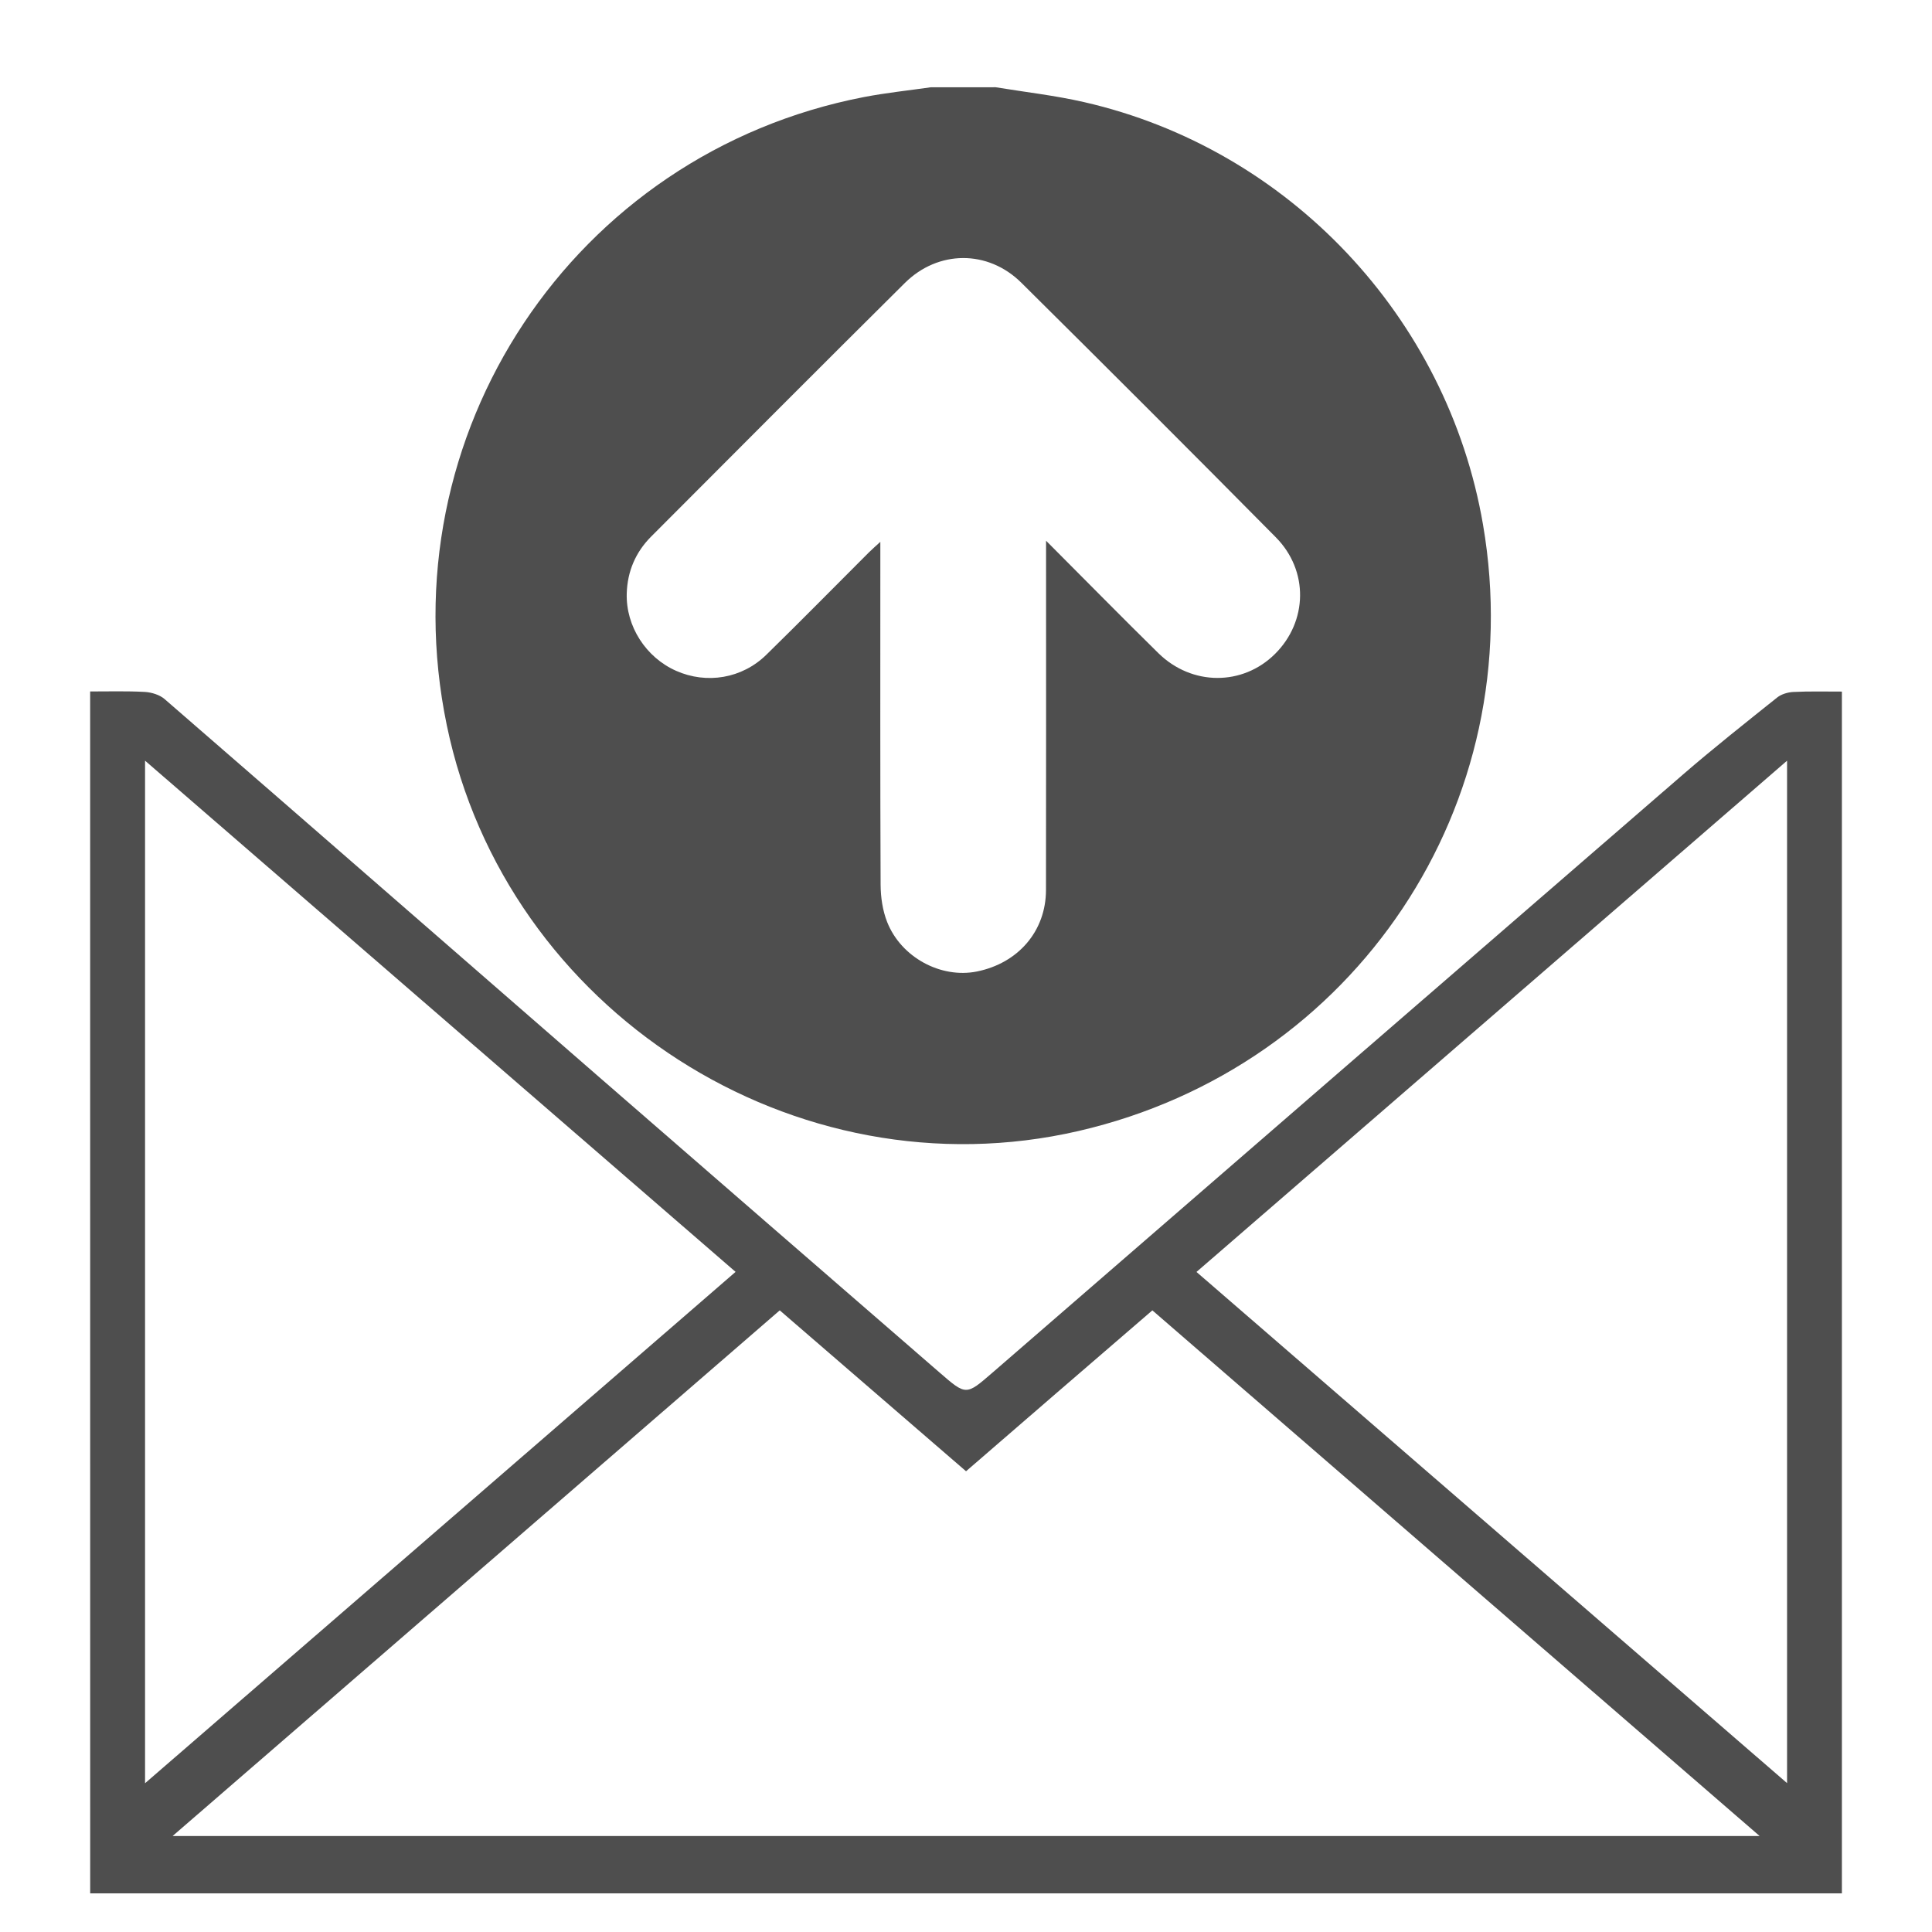 <?xml version="1.0" encoding="utf-8"?>
<!-- Generator: Adobe Illustrator 16.0.0, SVG Export Plug-In . SVG Version: 6.00 Build 0)  -->
<!DOCTYPE svg PUBLIC "-//W3C//DTD SVG 1.1//EN" "http://www.w3.org/Graphics/SVG/1.1/DTD/svg11.dtd">
<svg version="1.1" id="Layer_1" xmlns="http://www.w3.org/2000/svg" xmlns:xlink="http://www.w3.org/1999/xlink" x="0px" y="0px"
	 width="50px" height="50px" viewBox="0 0 50 50" enable-background="new 0 0 50 50" xml:space="preserve">
<g>
	<path fill="#4E4E4E" d="M25.768,2.258c0.766,0.126,1.534,0.212,2.285,0.384c5.301,1.21,9.406,5.567,10.327,10.934
		c1.239,7.225-3.302,14.037-10.462,15.693c-7.344,1.697-14.822-3.104-16.355-10.5c-1.559-7.522,3.272-14.802,10.795-16.257
		c0.571-0.11,1.152-0.17,1.729-0.253C24.647,2.258,25.207,2.258,25.768,2.258z M27.072,13.994c1.02,1.022,1.955,1.974,2.906,2.909
		c0.869,0.853,2.183,0.852,3.02,0.02c0.845-0.84,0.876-2.153,0.02-3.018c-2.184-2.208-4.381-4.402-6.586-6.588
		c-0.865-0.857-2.154-0.849-3.017,0.009c-2.196,2.179-4.378,4.371-6.563,6.56c-0.403,0.404-0.615,0.901-0.632,1.471
		c-0.025,0.851,0.495,1.657,1.278,2.004c0.79,0.35,1.705,0.201,2.334-0.415c0.892-0.872,1.766-1.762,2.649-2.644
		c0.081-0.081,0.167-0.155,0.302-0.279c0,0.233,0,0.373,0,0.512c0,2.788-0.005,5.575,0.007,8.363
		c0.002,0.323,0.052,0.667,0.17,0.965c0.364,0.918,1.391,1.464,2.318,1.28c1.074-0.215,1.791-1.047,1.792-2.11
		c0.005-2.838,0.002-5.677,0.002-8.516C27.072,14.381,27.072,14.243,27.072,13.994z"/>
	<path fill="#4E4E4E" d="M2.333,17.895c0.472,0.001,0.946-0.014,1.415,0.012c0.176,0.01,0.387,0.076,0.512,0.185
		c3.774,3.273,7.537,6.558,11.307,9.836c2.911,2.532,5.828,5.059,8.741,7.586c0.695,0.604,0.691,0.604,1.372,0.014
		c5.955-5.16,11.909-10.323,17.87-15.479c0.794-0.687,1.621-1.34,2.443-1.998c0.106-0.085,0.274-0.136,0.417-0.143
		c0.419-0.021,0.839-0.009,1.258-0.01c0,10.369,0,20.734,0,31.102c-15.109,0-30.223,0-45.334,0
		C2.333,38.629,2.333,28.262,2.333,17.895z M4.467,47.516c13.725,0,27.366,0,41.072,0c-5.271-4.563-10.489-9.08-15.716-13.604
		c-1.63,1.404-3.216,2.773-4.822,4.164c-1.624-1.402-3.216-2.778-4.821-4.164C14.933,38.453,9.723,42.965,4.467,47.516z
		 M3.754,46.15c5.139-4.449,10.204-8.836,15.283-13.234c-5.099-4.415-10.163-8.798-15.283-13.23
		C3.754,28.535,3.754,37.295,3.754,46.15z M30.965,32.918c5.09,4.405,10.161,8.795,15.284,13.229c0-8.854,0-17.623,0-26.46
		C41.125,24.121,36.061,28.507,30.965,32.918z"/>
</g>
</svg>
